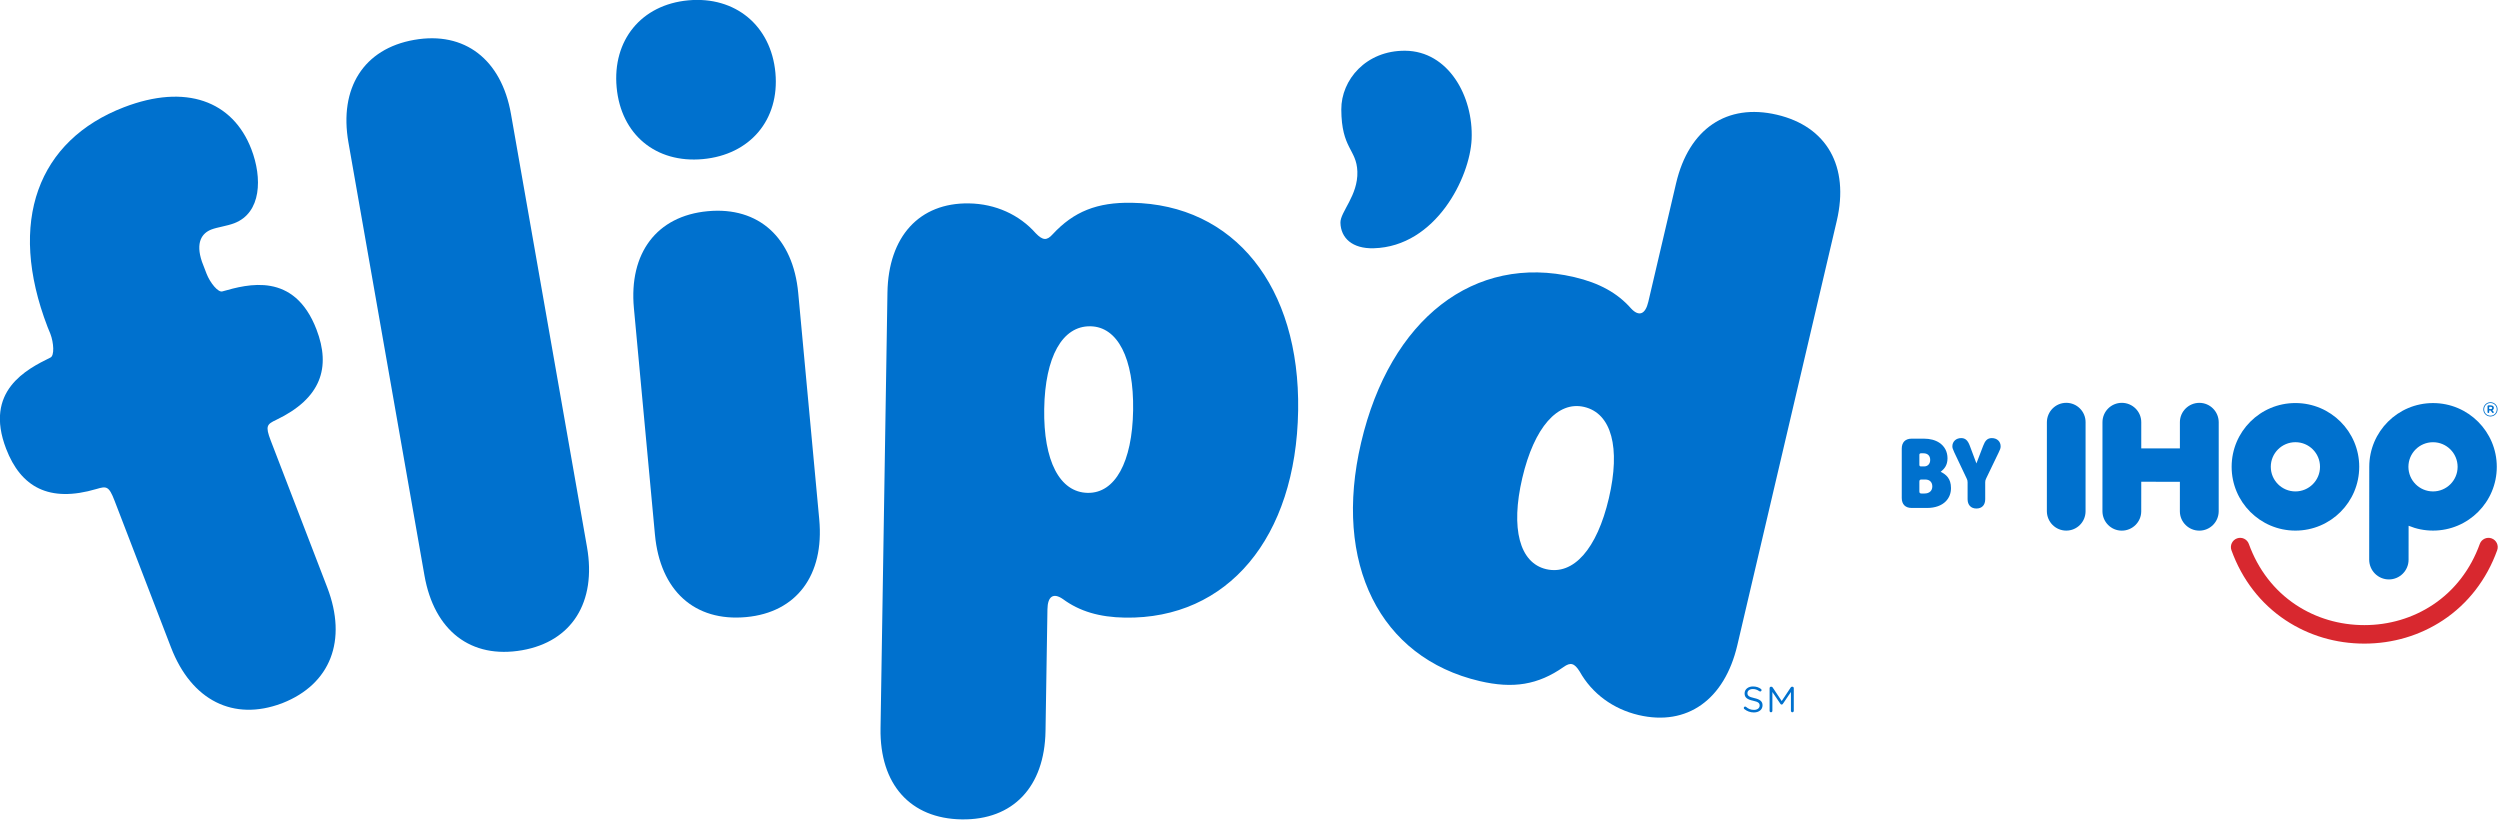 <?xml version="1.0" encoding="UTF-8" standalone="no"?>
<!DOCTYPE svg PUBLIC "-//W3C//DTD SVG 1.1//EN" "http://www.w3.org/Graphics/SVG/1.1/DTD/svg11.dtd">
<svg width="100%" height="100%" viewBox="0 0 267 88" version="1.1" xmlns="http://www.w3.org/2000/svg" xmlns:xlink="http://www.w3.org/1999/xlink" xml:space="preserve" xmlns:serif="http://www.serif.com/" style="fill-rule:evenodd;clip-rule:evenodd;stroke-linejoin:round;stroke-miterlimit:2;">
    <g transform="matrix(0.16,0,0,0.16,-255.997,-55.288)">
        <g transform="matrix(8.333,0,0,8.333,0,0)">
            <g transform="matrix(1,0,0,1,331.732,96.726)">
                <path d="M0,1.54C-0.026,1.522 -0.043,1.491 -0.043,1.453C-0.043,1.389 0.006,1.34 0.067,1.34C0.096,1.34 0.122,1.352 0.136,1.366C0.327,1.528 0.518,1.606 0.775,1.606C1.047,1.606 1.227,1.461 1.227,1.262L1.227,1.256C1.227,1.068 1.125,0.961 0.7,0.872C0.234,0.77 0.021,0.62 0.021,0.288L0.021,0.282C0.021,-0.037 0.301,-0.271 0.686,-0.271C0.952,-0.271 1.146,-0.204 1.331,-0.071C1.354,-0.054 1.38,-0.022 1.38,0.021C1.38,0.082 1.331,0.131 1.27,0.131C1.244,0.131 1.224,0.125 1.203,0.111C1.033,-0.013 0.868,-0.065 0.68,-0.065C0.417,-0.065 0.249,0.079 0.249,0.262L0.249,0.267C0.249,0.458 0.353,0.565 0.798,0.661C1.25,0.759 1.458,0.924 1.458,1.233L1.458,1.239C1.458,1.586 1.168,1.811 0.767,1.811C0.472,1.811 0.226,1.719 0,1.54" style="fill:rgb(0,113,206);fill-rule:nonzero;"/>
            </g>
        </g>
        <g transform="matrix(8.333,0,0,8.333,0,0)">
            <g transform="matrix(1,0,0,1,333.756,98.41)">
                <path d="M0,-1.822C0,-1.883 0.052,-1.935 0.113,-1.935L0.139,-1.935C0.188,-1.935 0.223,-1.909 0.246,-1.874L0.969,-0.787L1.692,-1.874C1.715,-1.911 1.752,-1.935 1.799,-1.935L1.825,-1.935C1.886,-1.935 1.937,-1.883 1.937,-1.822L1.937,-0.003C1.937,0.061 1.886,0.113 1.825,0.113C1.761,0.113 1.709,0.058 1.709,-0.003L1.709,-1.512L1.062,-0.561C1.035,-0.524 1.006,-0.503 0.966,-0.503C0.925,-0.503 0.894,-0.524 0.868,-0.561L0.223,-1.51L0.223,0C0.223,0.064 0.173,0.113 0.11,0.113C0.049,0.113 0,0.064 0,0L0,-1.822Z" style="fill:rgb(0,113,206);fill-rule:nonzero;"/>
            </g>
        </g>
        <g transform="matrix(8.333,0,0,8.333,0,0)">
            <g transform="matrix(1,0,0,1,375.874,73.751)">
                <path d="M0,10.22C2.825,10.22 5.111,7.932 5.113,5.109C5.113,2.288 2.825,0.002 0.003,0.002C-2.819,0 -5.107,2.286 -5.107,5.108C-5.109,7.93 -2.821,10.219 0,10.22M-1.971,5.108C-1.971,4.02 -1.086,3.138 0.001,3.138C1.092,3.138 1.972,4.021 1.972,5.109C1.972,6.199 1.089,7.081 0.001,7.081C-1.086,7.081 -1.971,6.198 -1.971,5.108" style="fill:rgb(0,113,206);"/>
            </g>
        </g>
        <g transform="matrix(8.333,0,0,8.333,0,0)">
            <g transform="matrix(1,0,0,1,384.962,78.047)">
                <path d="M0,5.542C0.597,5.789 1.251,5.923 1.937,5.923C4.756,5.923 7.044,3.638 7.044,0.815C7.044,-2.005 4.759,-4.292 1.937,-4.292C-0.884,-4.293 -3.171,-2.005 -3.171,0.815L-3.177,8.257C-3.171,9.128 -2.469,9.835 -1.597,9.835C-0.728,9.835 -0.024,9.128 -0.022,8.259L-0.02,5.542L0,5.542ZM-0.035,0.813C-0.035,-0.274 0.848,-1.158 1.937,-1.156C3.024,-1.156 3.906,-0.272 3.906,0.815C3.906,1.903 3.024,2.785 1.937,2.785C0.847,2.785 -0.035,1.903 -0.035,0.813" style="fill:rgb(0,113,206);"/>
            </g>
        </g>
        <g transform="matrix(8.333,0,0,8.333,0,0)">
            <g transform="matrix(1,0,0,1,359.067,82.423)">
                <path d="M0,-7.14C0,-7.996 -0.692,-8.688 -1.547,-8.688C-2.402,-8.688 -3.091,-7.996 -3.099,-7.14L-3.101,0C-3.094,0.855 -2.403,1.548 -1.548,1.548C-0.693,1.548 -0.002,0.857 -0.002,0L0,-7.14Z" style="fill:rgb(0,113,206);"/>
            </g>
        </g>
        <g transform="matrix(8.333,0,0,8.333,0,0)">
            <g transform="matrix(1,0,0,1,363.527,77.652)">
                <path d="M0,2.406L-0.002,4.773C-0.002,5.628 -0.704,6.322 -1.559,6.322C-2.415,6.322 -3.104,5.628 -3.109,4.772L-3.107,-2.368C-3.103,-3.225 -2.413,-3.916 -1.556,-3.916C-0.702,-3.916 0,-3.223 0,-2.368L0,-0.268L3.095,-0.268L3.095,-2.366C3.095,-3.221 3.799,-3.915 4.654,-3.915C5.509,-3.915 6.199,-3.221 6.205,-2.366L6.203,4.775C6.197,5.63 5.506,6.322 4.651,6.322C3.797,6.322 3.093,5.628 3.093,4.773L3.095,2.408L0,2.406Z" style="fill:rgb(0,113,206);"/>
            </g>
        </g>
        <g transform="matrix(8.333,0,0,8.333,0,0)">
            <g transform="matrix(1,0,0,1,381.395,84.455)">
                <path d="M0,8.568C-2.275,8.568 -4.455,7.921 -6.303,6.697C-8.296,5.378 -9.797,3.438 -10.644,1.088C-10.782,0.703 -10.582,0.278 -10.197,0.139C-9.812,0 -9.387,0.2 -9.249,0.586C-8.511,2.633 -7.21,4.319 -5.485,5.461C-3.879,6.524 -1.983,7.086 0,7.086C1.983,7.086 3.879,6.524 5.485,5.461C7.21,4.319 8.511,2.633 9.249,0.586C9.387,0.2 9.812,0.001 10.197,0.139C10.582,0.278 10.782,0.703 10.643,1.088C9.797,3.438 8.296,5.378 6.303,6.697C4.455,7.921 2.275,8.568 0,8.568" style="fill:rgb(216,40,47);fill-rule:nonzero;"/>
            </g>
        </g>
        <g transform="matrix(8.333,0,0,8.333,0,0)">
            <g transform="matrix(1,0,0,1,391.531,74.282)">
                <path d="M0,-0.048C0.068,-0.048 0.104,-0.084 0.104,-0.135L0.104,-0.138C0.104,-0.196 0.063,-0.226 -0.003,-0.226L-0.134,-0.226L-0.134,-0.048L0,-0.048ZM-0.268,-0.278C-0.268,-0.315 -0.238,-0.344 -0.202,-0.344L0.001,-0.344C0.083,-0.344 0.146,-0.321 0.189,-0.278C0.222,-0.245 0.24,-0.199 0.24,-0.146L0.24,-0.143C0.24,-0.049 0.192,0.011 0.117,0.042L0.216,0.162C0.227,0.176 0.233,0.189 0.233,0.207C0.233,0.244 0.204,0.272 0.172,0.272C0.145,0.272 0.132,0.264 0.115,0.242L-0.025,0.067L-0.134,0.067L-0.134,0.206C-0.134,0.242 -0.166,0.272 -0.202,0.272C-0.238,0.272 -0.268,0.242 -0.268,0.206L-0.268,-0.278ZM0.472,-0.025L0.472,-0.027C0.472,-0.307 0.255,-0.532 -0.032,-0.532C-0.32,-0.532 -0.538,-0.303 -0.538,-0.025L-0.538,-0.021C-0.538,0.258 -0.322,0.484 -0.035,0.484C0.254,0.484 0.472,0.255 0.472,-0.025M-0.604,-0.021L-0.604,-0.025C-0.604,-0.335 -0.352,-0.595 -0.032,-0.595C0.289,-0.595 0.538,-0.338 0.538,-0.027L0.538,-0.025C0.538,0.286 0.285,0.547 -0.035,0.547C-0.355,0.547 -0.604,0.289 -0.604,-0.021" style="fill:rgb(0,113,206);fill-rule:nonzero;"/>
            </g>
        </g>
        <g transform="matrix(8.333,0,0,8.333,0,0)">
            <g transform="matrix(1,0,0,1,345.753,78.725)">
                <path d="M0,1.312C0,1.205 0.052,1.153 0.159,1.153L0.476,1.153C0.822,1.153 1.037,1.365 1.037,1.706C1.037,2.057 0.798,2.274 0.414,2.274L0.159,2.274C0.052,2.274 0,2.223 0,2.115L0,1.312ZM0.375,0.105L0.128,0.105C0.044,0.105 0,0.061 0,-0.023L0,-0.819C0,-0.903 0.044,-0.947 0.128,-0.947L0.329,-0.947C0.666,-0.947 0.867,-0.749 0.867,-0.417C0.867,-0.1 0.674,0.105 0.375,0.105M1.728,0.545C1.723,0.542 1.715,0.539 1.708,0.535C1.713,0.53 1.72,0.524 1.727,0.519C1.982,0.307 2.254,0.033 2.254,-0.548C2.254,-1.07 2.023,-1.511 1.604,-1.79C1.282,-2.005 0.857,-2.119 0.375,-2.119L-0.621,-2.119C-1.123,-2.119 -1.411,-1.828 -1.411,-1.321L-1.411,2.633C-1.411,3.14 -1.123,3.431 -0.621,3.431L0.63,3.431C1.255,3.431 1.784,3.242 2.118,2.899C2.393,2.616 2.533,2.259 2.533,1.837C2.533,1.062 2.126,0.749 1.728,0.545" style="fill:rgb(0,113,206);fill-rule:nonzero;"/>
            </g>
        </g>
        <g transform="matrix(8.333,0,0,8.333,0,0)">
            <g transform="matrix(1,0,0,1,351.557,82.202)">
                <path d="M0,-5.642C-0.379,-5.642 -0.546,-5.406 -0.693,-5.024L-1.234,-3.612L-1.762,-5.023C-1.925,-5.463 -2.126,-5.642 -2.456,-5.642C-2.864,-5.642 -3.161,-5.365 -3.161,-4.983C-3.161,-4.878 -3.136,-4.77 -3.007,-4.496L-2.018,-2.411C-1.959,-2.293 -1.941,-2.219 -1.941,-2.103L-1.941,-0.744C-1.941,-0.285 -1.67,0 -1.235,0C-0.794,0 -0.53,-0.278 -0.53,-0.744L-0.53,-2.103C-0.53,-2.219 -0.511,-2.293 -0.452,-2.412L0.551,-4.495C0.656,-4.704 0.706,-4.83 0.706,-4.983C0.706,-5.371 0.415,-5.642 0,-5.642" style="fill:rgb(0,113,206);fill-rule:nonzero;"/>
            </g>
        </g>
        <g transform="matrix(8.333,0,0,8.333,0,0)">
            <g transform="matrix(1,0,0,1,225.184,93.564)">
                <path d="M0,-48.903C-4.045,-48.193 -6.032,-45.043 -5.267,-40.683L0.822,-5.998C1.599,-1.574 4.54,0.71 8.648,-0.011C12.629,-0.71 14.618,-3.86 13.841,-8.283L7.752,-42.968C6.987,-47.329 4.044,-49.613 0,-48.903" style="fill:rgb(0,113,206);fill-rule:nonzero;"/>
            </g>
        </g>
        <g transform="matrix(8.333,0,0,8.333,0,0)">
            <g transform="matrix(1,0,0,1,248.699,90.904)">
                <path d="M0,-32.519C-4.089,-32.14 -6.325,-29.161 -5.916,-24.752L-4.23,-6.608C-3.815,-2.136 -1.069,0.38 3.084,-0.006C7.109,-0.38 9.346,-3.358 8.931,-7.831L7.246,-25.975C6.836,-30.383 4.089,-32.899 0,-32.519" style="fill:rgb(0,113,206);fill-rule:nonzero;"/>
            </g>
        </g>
        <g transform="matrix(8.333,0,0,8.333,0,0)">
            <g transform="matrix(0.996,-0.092,-0.092,-0.996,248.897,54.134)">
                <path d="M-0.59,-0.024C3.196,-0.024 5.825,2.541 5.827,6.327C5.827,10.114 3.196,12.743 -0.59,12.744C-4.375,12.744 -6.942,10.114 -6.942,6.328C-6.942,2.542 -4.376,-0.024 -0.59,-0.024" style="fill:rgb(0,113,206);fill-rule:nonzero;"/>
            </g>
        </g>
        <g transform="matrix(8.333,0,0,8.333,0,0)">
            <g transform="matrix(1,0,0,1,279.138,83.886)">
                <path d="M0,-2.938C-2.246,-2.974 -3.554,-5.497 -3.488,-9.667C-3.421,-13.837 -2.035,-16.318 0.211,-16.282C2.393,-16.248 3.701,-13.724 3.634,-9.554C3.568,-5.384 2.181,-2.903 0,-2.938M3.513,-26.176C0.754,-26.22 -1.119,-25.48 -2.816,-23.646C-3.274,-23.139 -3.595,-23.145 -4.163,-23.731C-5.486,-25.228 -7.398,-26.092 -9.515,-26.126C-13.493,-26.189 -15.974,-23.469 -16.045,-18.978L-16.599,15.927C-16.67,20.418 -14.21,23.152 -10.105,23.217C-5.999,23.282 -3.455,20.627 -3.383,16.136L-3.229,6.38C-3.212,5.354 -2.758,5.04 -1.996,5.565C-0.664,6.549 0.933,7.023 2.986,7.056C11.198,7.187 16.691,0.664 16.853,-9.537C17.01,-19.48 11.725,-26.046 3.513,-26.176" style="fill:rgb(0,113,206);fill-rule:nonzero;"/>
            </g>
        </g>
        <g transform="matrix(8.333,0,0,8.333,0,0)">
            <g transform="matrix(1,0,0,1,315.859,62.316)">
                <path d="M0,24.743C-2.124,24.245 -2.864,21.501 -1.913,17.441C-0.961,13.381 0.921,11.251 3.045,11.749C5.232,12.262 5.973,15.006 5.021,19.066C4.07,23.126 2.187,25.255 0,24.743M18.481,-11.658C14.483,-12.595 11.432,-10.542 10.407,-6.169L8.181,3.331C7.947,4.33 7.437,4.541 6.804,3.865C5.711,2.62 4.252,1.817 2.253,1.349C-5.744,-0.525 -12.499,4.68 -14.826,14.613C-17.095,24.296 -13.327,31.834 -5.331,33.708C-2.644,34.338 -0.657,34.013 1.392,32.582C1.947,32.184 2.259,32.258 2.689,32.952C3.665,34.696 5.348,35.948 7.41,36.431C11.284,37.338 14.287,35.208 15.312,30.835L23.277,-3.153C24.301,-7.527 22.479,-10.721 18.481,-11.658" style="fill:rgb(0,113,206);fill-rule:nonzero;"/>
            </g>
        </g>
        <g transform="matrix(8.333,0,0,8.333,0,0)">
            <g transform="matrix(1,0,0,1,309.888,54.295)">
                <path d="M0,-1.683C0.146,-5.131 -1.873,-8.733 -5.32,-8.763C-8.462,-8.791 -10.449,-6.428 -10.44,-4.061C-10.427,-0.892 -9.214,-0.889 -9.153,0.917C-9.089,2.826 -10.529,4.152 -10.51,5.012C-10.482,6.234 -9.564,7.108 -7.842,7.059C-2.864,6.919 -0.129,1.375 0,-1.683" style="fill:rgb(0,113,206);fill-rule:nonzero;"/>
            </g>
        </g>
        <g transform="matrix(8.333,0,0,8.333,0,0)">
            <g transform="matrix(1,0,0,1,209.837,82.608)">
                <path d="M0,-17.803C-0.353,-17.667 -1.015,-18.511 -1.286,-19.216L-1.653,-20.172C-2.182,-21.724 -1.658,-22.465 -0.894,-22.759C-0.423,-22.94 0.351,-23.035 0.938,-23.261C3.114,-24.098 3.186,-26.893 2.304,-29.187C0.812,-33.067 -2.961,-34.451 -7.9,-32.551C-14.779,-29.905 -17.276,-23.41 -14.019,-14.943L-13.798,-14.403C-13.526,-13.698 -13.452,-12.628 -13.805,-12.492C-15.677,-11.57 -19.128,-9.837 -17.341,-5.192C-16.166,-2.135 -13.913,-0.842 -10.096,-1.972C-9.309,-2.207 -9.11,-2.217 -8.658,-1.04L-4.134,10.719C-2.493,14.984 0.881,16.648 4.731,15.204L4.732,15.206C4.744,15.201 4.756,15.196 4.768,15.191C4.78,15.186 4.792,15.183 4.804,15.178L4.804,15.176C8.629,13.668 10.019,10.172 8.378,5.906L3.854,-5.853C3.402,-7.03 3.556,-7.156 4.297,-7.509C7.889,-9.228 8.693,-11.698 7.518,-14.755C5.731,-19.4 2.008,-18.373 0,-17.803" style="fill:rgb(0,113,206);fill-rule:nonzero;"/>
            </g>
        </g>
    </g>
</svg>
